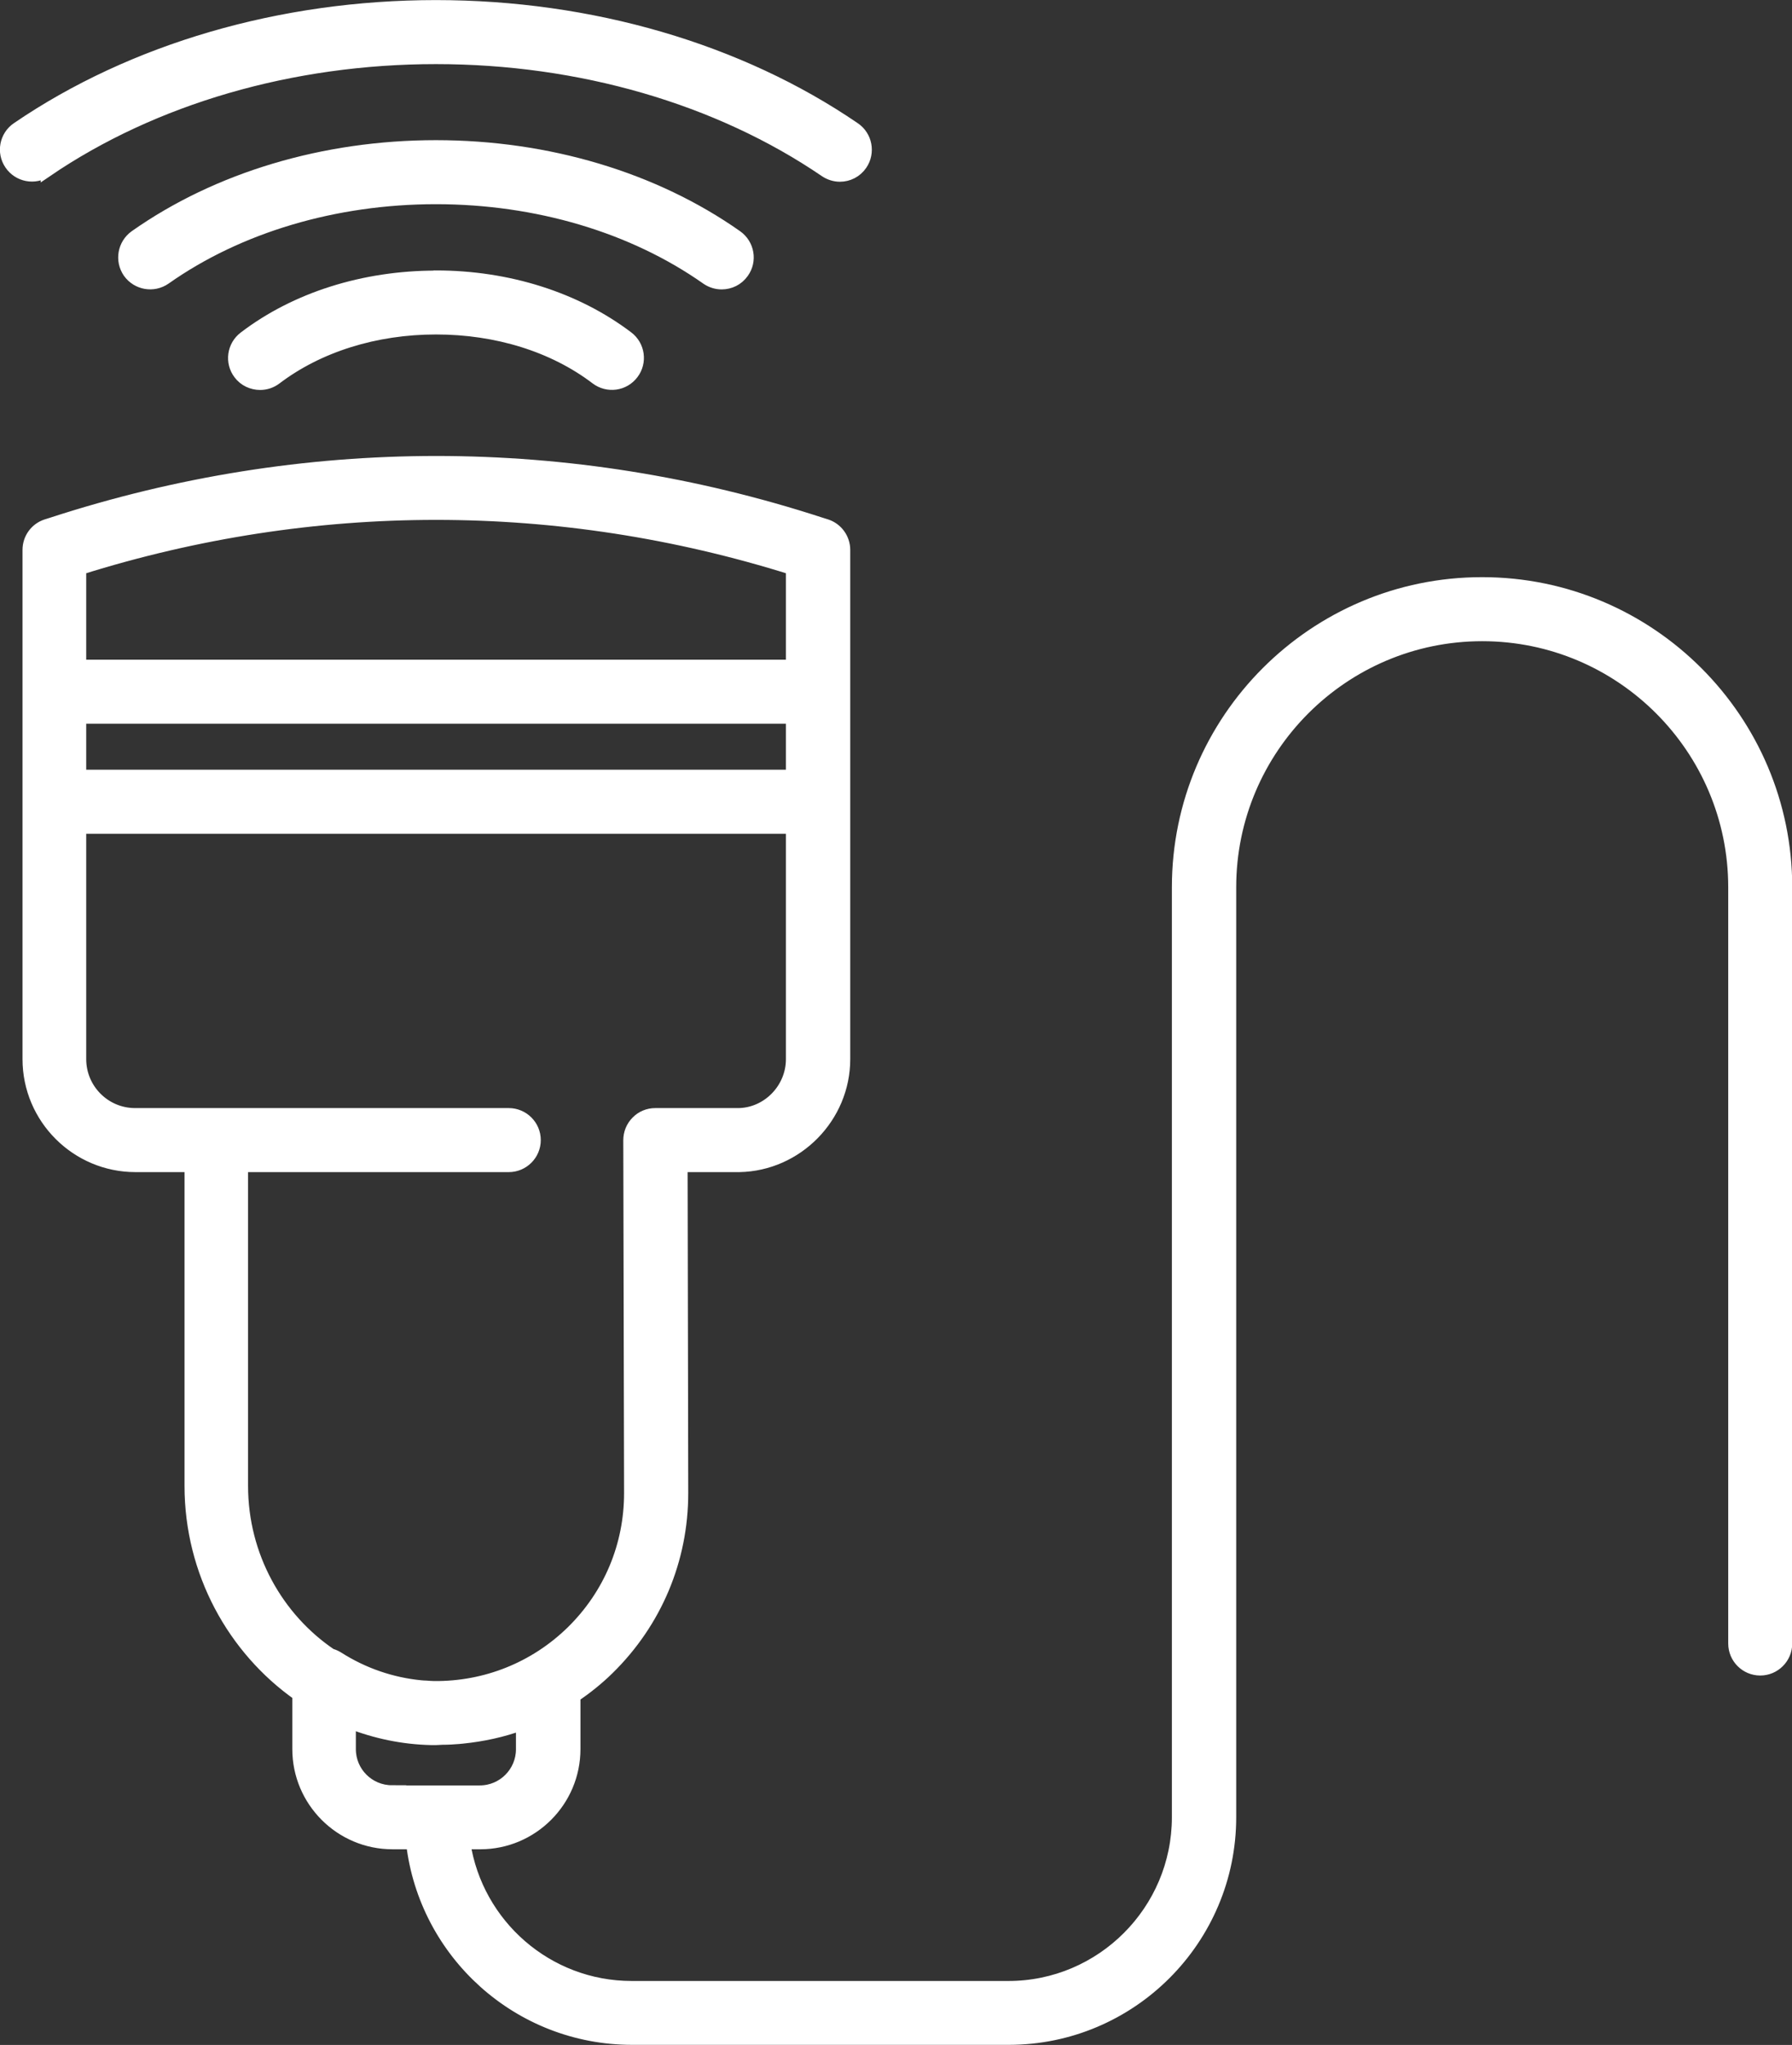 <?xml version="1.0" encoding="UTF-8"?> <svg xmlns="http://www.w3.org/2000/svg" id="_1" viewBox="0 0 113.38 129.34"><rect x="0" y="0" width="113.38" height="129.34" fill="#333333" stroke="none"/><defs><style>.cls-1{fill:#fff;stroke:#fff;stroke-miterlimit:10;stroke-width:.75px;}</style></defs><path class="cls-1" d="M27.58,17.49c-4.56,0-8.87,1.36-12.12,3.84-.73.55-.87,1.59-.32,2.31.32.43.82.65,1.32.65.35,0,.7-.11,1-.34,2.69-2.04,6.28-3.17,10.13-3.17s7.44,1.12,10.13,3.17c.73.55,1.76.41,2.31-.32.55-.72.41-1.76-.32-2.31-3.26-2.47-7.56-3.84-12.12-3.84Z"></path><path class="cls-1" d="M45.66,17.93c.52,0,1.03-.24,1.35-.7.53-.74.35-1.77-.4-2.3-5.21-3.67-11.96-5.69-19.03-5.69s-13.82,2.02-19.03,5.69c-.74.53-.92,1.55-.4,2.3.53.74,1.55.92,2.3.4,4.65-3.28,10.74-5.09,17.13-5.09s12.47,1.81,17.13,5.09c.29.2.62.3.95.3Z"></path><path class="cls-1" d="M2.95,10.83c6.76-4.61,15.5-7.15,24.63-7.15s17.87,2.54,24.63,7.15c.28.19.61.29.93.29.53,0,1.04-.25,1.36-.72.51-.75.32-1.78-.43-2.29C46.78,3.12,37.37.38,27.58.38S8.39,3.12,1.09,8.1c-.75.51-.95,1.54-.43,2.29.51.75,1.54.95,2.29.43Z"></path><path class="cls-1" d="M93.76,36.88c-10.61,0-19.24,8.63-19.24,19.24v58.82c0,5.91-4.81,10.73-10.72,10.73h-23.83c-5.35,0-9.79-3.94-10.58-9.08h1c3.28,0,5.96-2.67,5.96-5.96v-3.33c.76-.52,1.49-1.1,2.16-1.76,3-2.95,4.66-6.89,4.66-11.1l-.04-20.68h3.65c3.66-.07,6.64-3.11,6.64-6.77v-32.21c0-.71-.46-1.35-1.14-1.57l-.35-.11c-15.91-5.18-32.73-5.18-48.64,0l-.35.11c-.68.22-1.14.85-1.14,1.57v32.21c0,3.73,3.04,6.77,6.77,6.77h3.48v20.22c0,5.46,2.71,10.32,6.82,13.22v3.43c0,3.28,2.67,5.96,5.96,5.96h1.24c.82,6.96,6.74,12.37,13.92,12.37h23.83c7.73,0,14.02-6.29,14.02-14.02v-58.82c0-8.79,7.15-15.94,15.94-15.94s15.94,7.15,15.94,15.94v47.83c0,.91.74,1.65,1.65,1.65s1.65-.74,1.65-1.65v-47.83c0-10.61-8.63-19.24-19.24-19.24ZM5.08,35.98c14.75-4.63,30.27-4.63,45.02,0v6.12H5.08v-6.12ZM5.08,45.4h45.02v3.66H5.08v-3.66ZM20.95,104.65c-3.38-2.28-5.63-6.22-5.63-10.67v-20.22h16.87c.91,0,1.65-.74,1.65-1.65s-.74-1.65-1.65-1.65H8.55c-1.92,0-3.47-1.56-3.47-3.47v-14.63h45.02v14.63c0,1.88-1.53,3.44-3.37,3.47h-5.27c-.44,0-.86.17-1.17.49-.31.31-.48.73-.48,1.17l.05,22.32c0,3.32-1.3,6.42-3.67,8.75-2.35,2.3-5.46,3.54-8.73,3.51-.17,0-.33-.02-.5-.03-.11,0-.22-.01-.34-.02-1.84-.18-3.63-.79-5.23-1.81-.13-.08-.28-.15-.42-.19ZM24.8,113.29c-1.47,0-2.66-1.19-2.66-2.66v-1.67c1.61.63,3.34,1,5.15,1.04.1,0,.2,0,.29,0,.14,0,.28-.02.41-.02.36,0,.71-.02,1.06-.05.07,0,.13-.02.2-.02,1.28-.13,2.55-.4,3.77-.85v1.58c0,1.46-1.19,2.66-2.66,2.66h-5.57Z"></path></svg> 